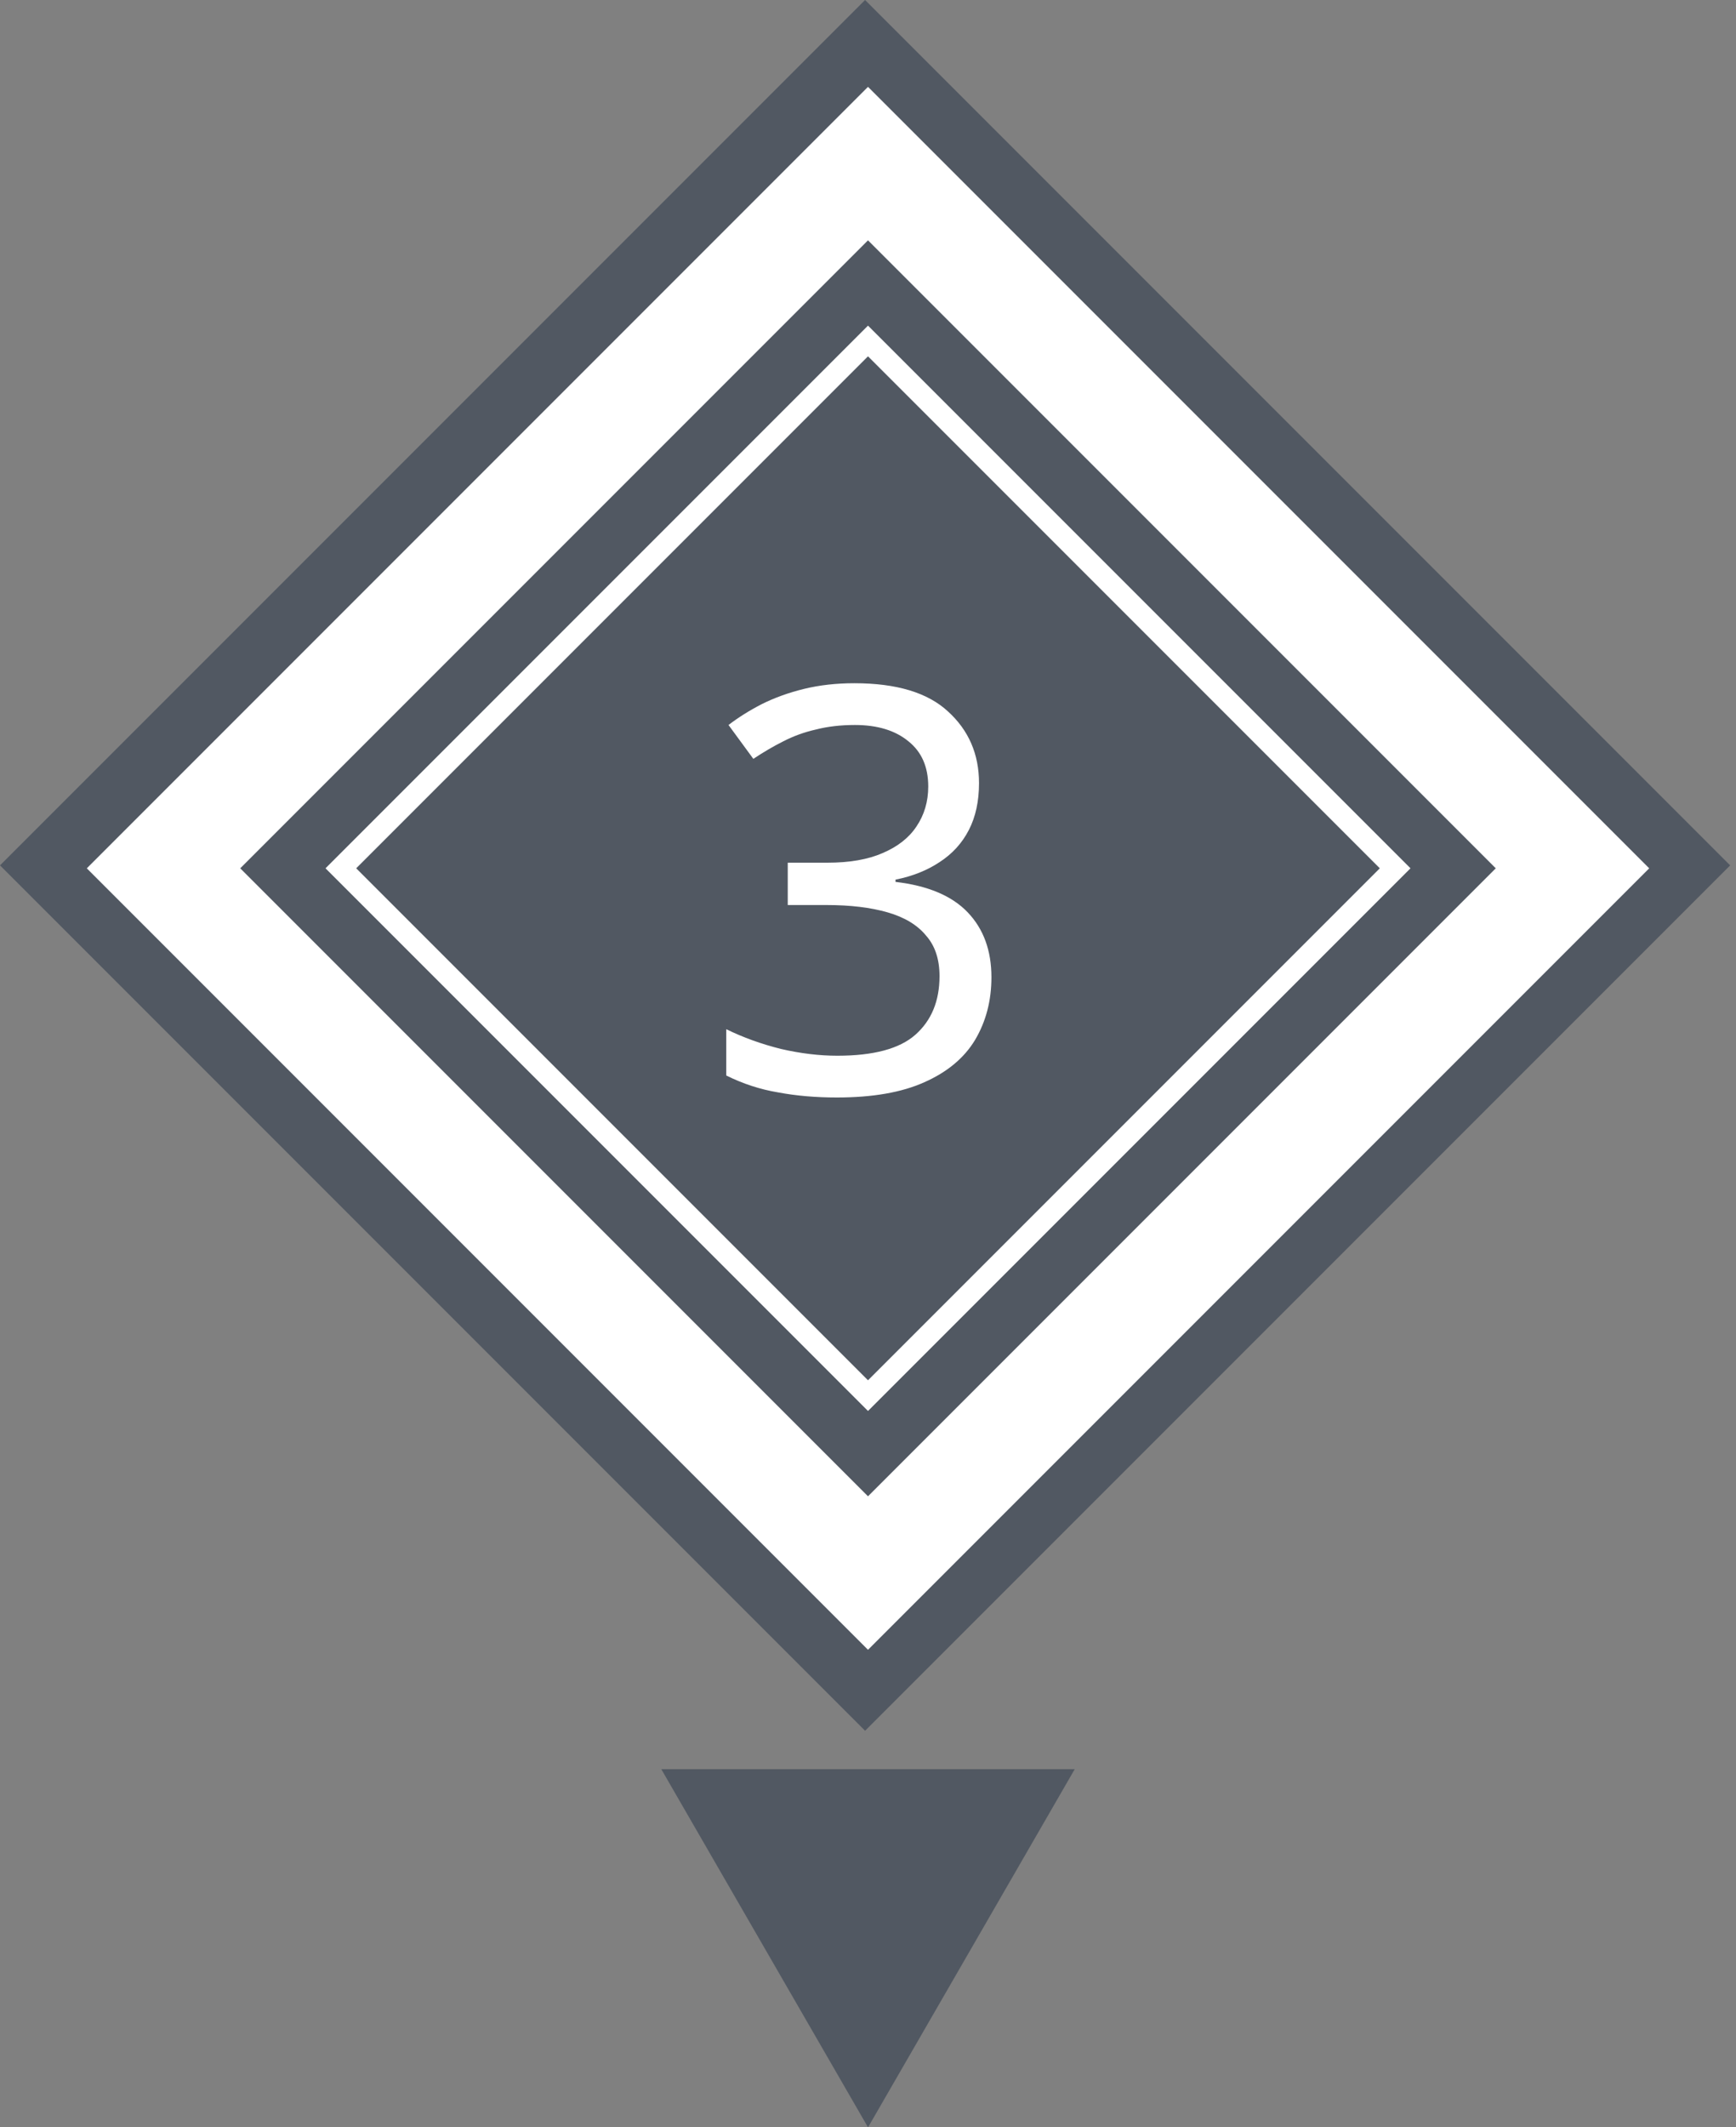 <?xml version="1.0" encoding="UTF-8"?> <svg xmlns="http://www.w3.org/2000/svg" width="80" height="98" viewBox="0 0 80 98" fill="none"><rect x="0" y="0" width="80" height="98" fill="#808080" stroke="none"/><g clip-path="url(#clip0_2006_344)"><rect width="56.378" height="56.378" transform="translate(79.731 39.865) rotate(135)" fill="#515862"></rect><path d="M45.116 36.076C45.116 36.908 44.96 37.627 44.648 38.234C44.336 38.841 43.886 39.335 43.296 39.716C42.724 40.097 42.048 40.366 41.268 40.522V40.626C42.759 40.8 43.868 41.267 44.596 42.03C45.324 42.793 45.688 43.789 45.688 45.02C45.688 46.095 45.437 47.057 44.934 47.906C44.432 48.738 43.652 49.388 42.594 49.856C41.554 50.324 40.211 50.558 38.564 50.558C37.594 50.558 36.692 50.48 35.86 50.324C35.028 50.185 34.231 49.925 33.468 49.544L33.468 47.412C34.248 47.794 35.089 48.097 35.99 48.322C36.892 48.53 37.758 48.634 38.59 48.634C40.254 48.634 41.45 48.313 42.178 47.672C42.924 47.014 43.296 46.112 43.296 44.968C43.296 44.188 43.088 43.564 42.672 43.096C42.274 42.611 41.684 42.255 40.904 42.03C40.124 41.805 39.188 41.692 38.096 41.692L36.302 41.692L36.302 39.742L38.122 39.742C39.145 39.742 39.994 39.595 40.67 39.3C41.364 39.005 41.884 38.598 42.23 38.078C42.594 37.541 42.776 36.925 42.776 36.232C42.776 35.331 42.473 34.638 41.866 34.152C41.26 33.65 40.436 33.398 39.396 33.398C38.738 33.398 38.14 33.468 37.602 33.606C37.065 33.727 36.562 33.91 36.094 34.152C35.644 34.377 35.184 34.646 34.716 34.958L33.572 33.398C34.023 33.051 34.534 32.731 35.106 32.436C35.696 32.142 36.346 31.907 37.056 31.734C37.767 31.561 38.538 31.474 39.37 31.474C41.312 31.474 42.75 31.907 43.686 32.774C44.64 33.641 45.116 34.742 45.116 36.076Z" fill="white"></path><rect x="40" y="7.536" width="45.912" height="45.912" transform="rotate(45 40 7.536)" stroke="white" stroke-width="5"></rect><rect x="40" y="15.707" width="34.355" height="34.355" transform="rotate(45 40 15.707)" stroke="white"></rect></g><path d="M40.001 98L30.474 81.5L49.527 81.5L40.001 98Z" fill="#515862"></path><defs><clipPath id="clip0_2006_344"><rect width="56.378" height="56.378" fill="white" transform="translate(79.731 39.865) rotate(135)"></rect></clipPath></defs></svg> 